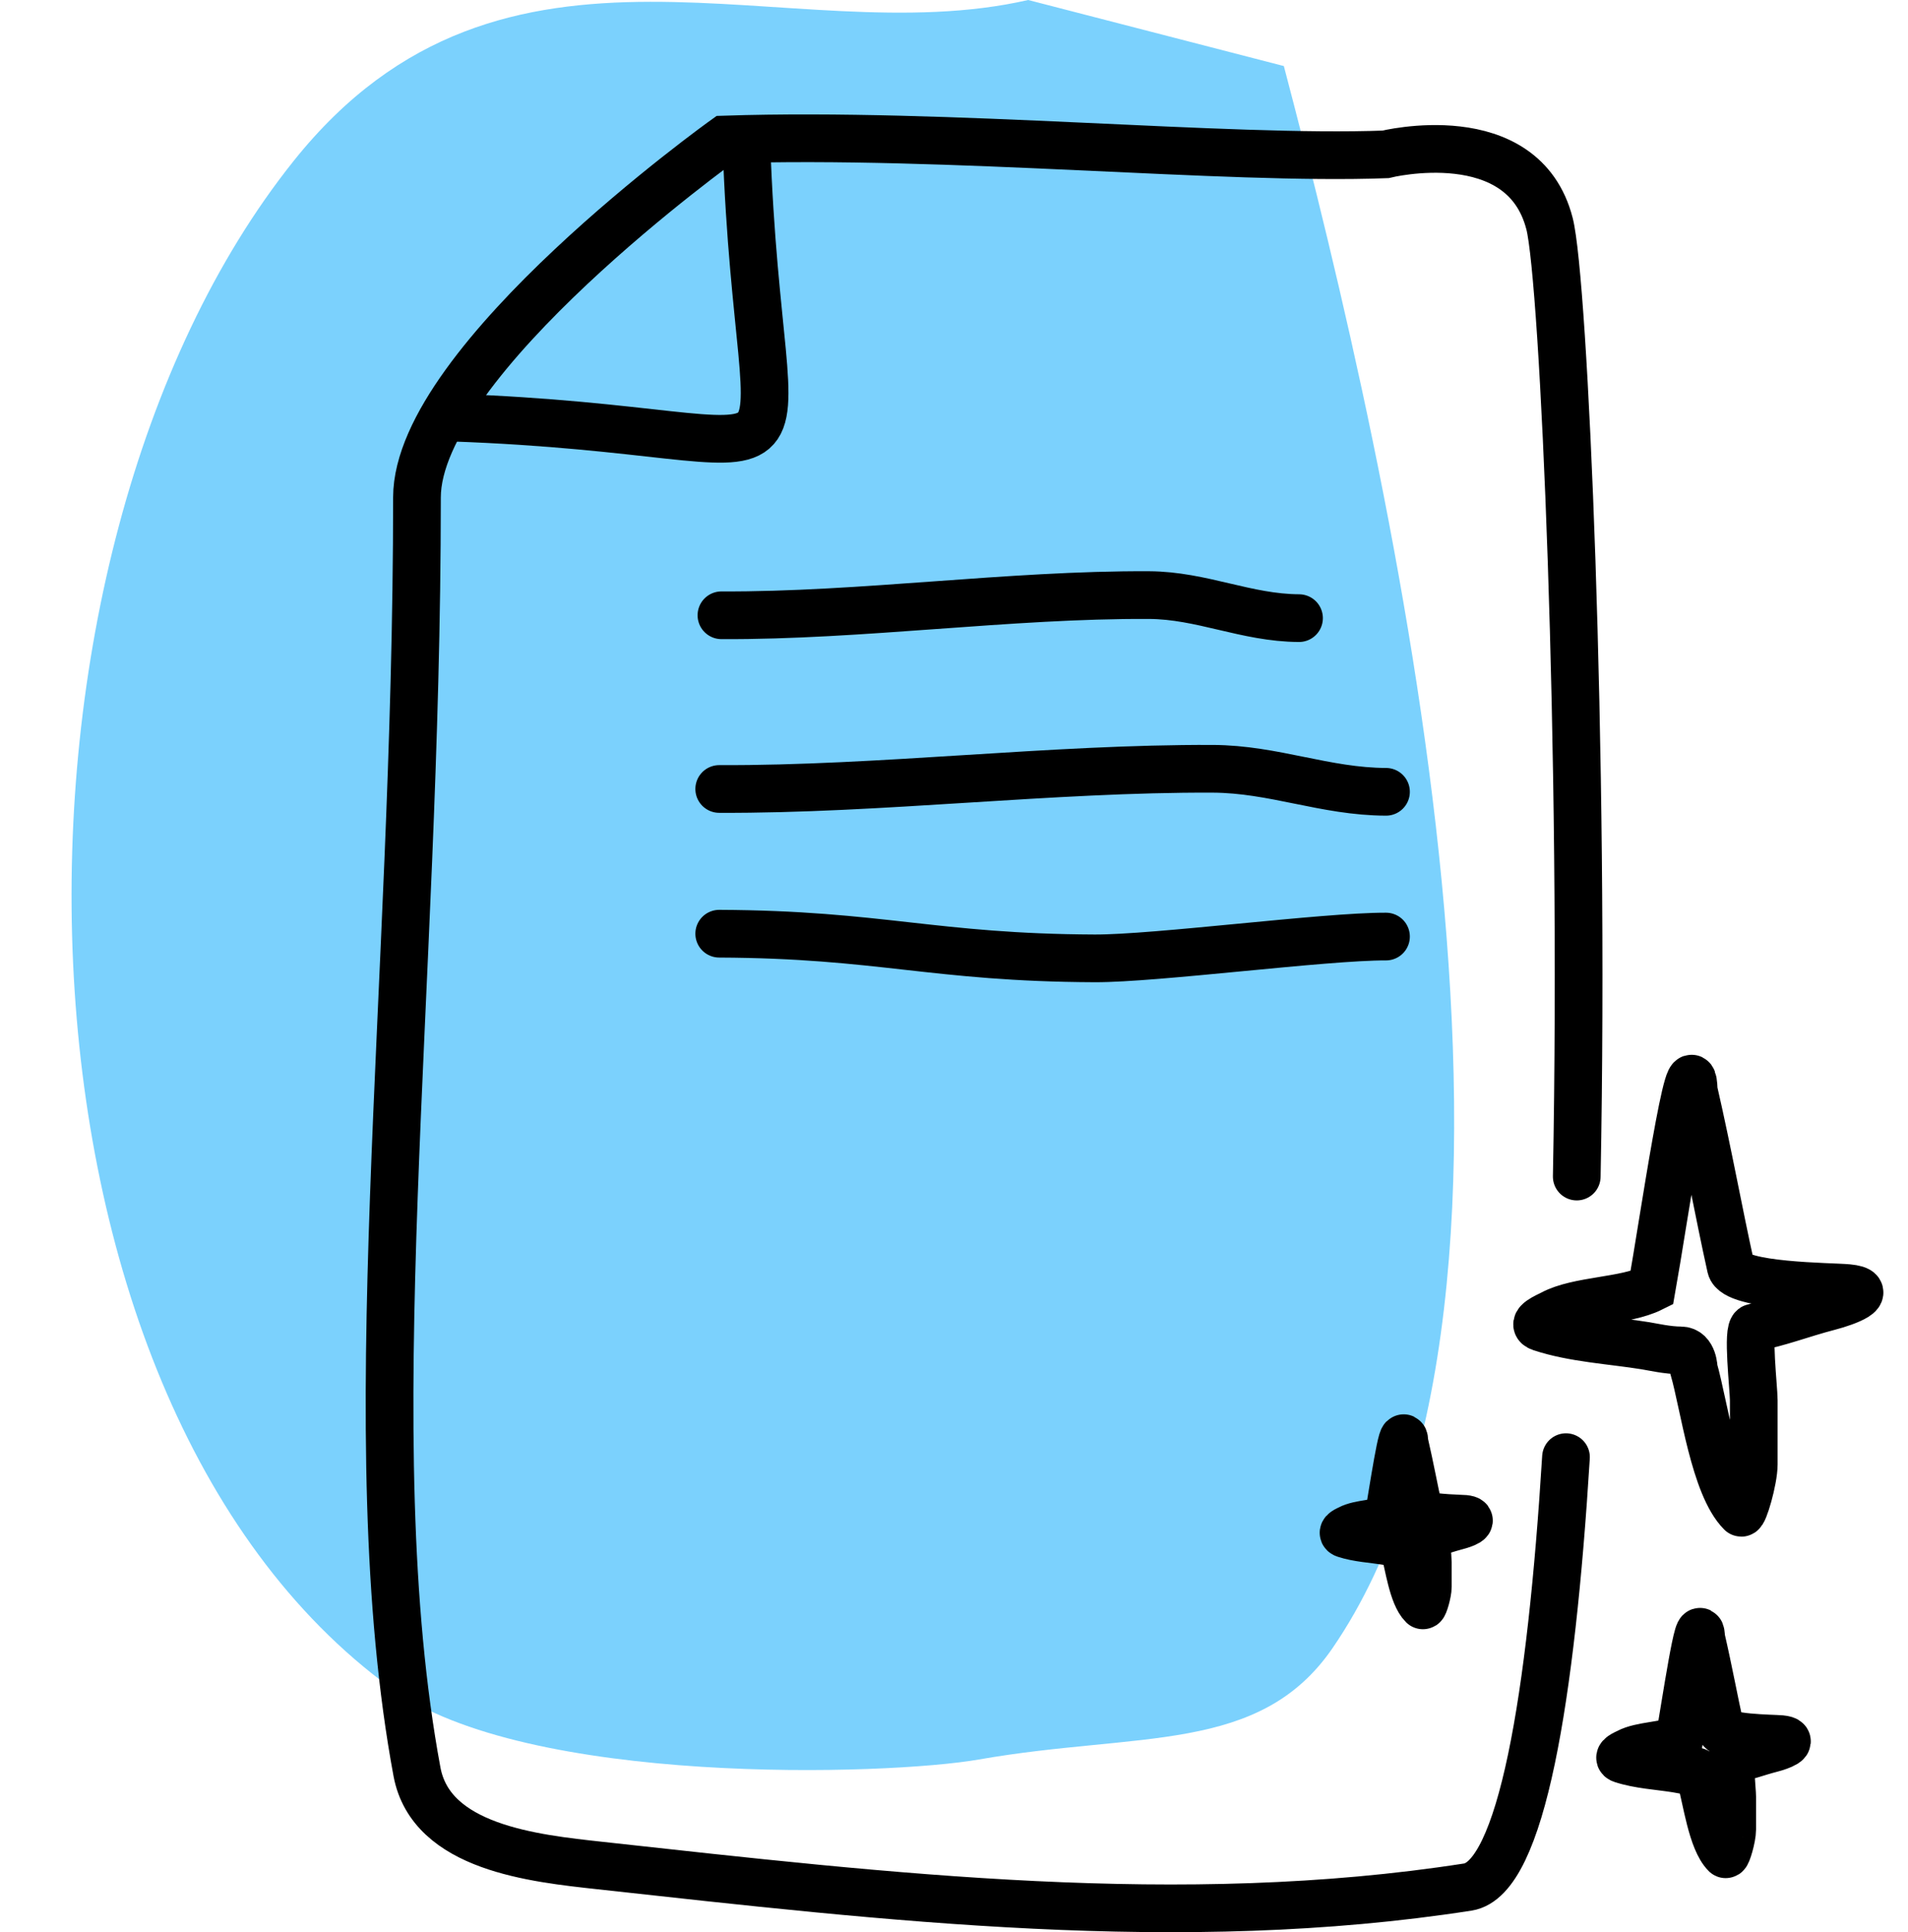 <?xml version="1.0" encoding="UTF-8"?>
<svg xmlns="http://www.w3.org/2000/svg" width="80" height="81" viewBox="0 0 80 81" fill="none">
<path fill-rule="evenodd" clip-rule="evenodd" d="M43.11 0C33.038 2.306 21.18 -4.353 12.313 6.746C-0.935 23.327 -0.462 58.497 16.396 70.767C22.07 74.897 37.188 74.436 41.051 73.759C47.746 72.587 52.816 73.549 55.876 69.085C66.144 54.109 58.48 20.424 53.83 2.769L43.11 0Z" fill="#7BD1FD"/>
<path d="M71.327 68.668C71.28 67.314 70.657 71.573 70.416 72.906C69.836 73.194 68.816 73.16 68.253 73.46C68.16 73.51 67.76 73.671 68.007 73.753C68.716 73.987 69.546 74.028 70.282 74.146C70.43 74.17 70.762 74.246 71.046 74.246C71.322 74.246 71.327 74.644 71.327 74.644C71.553 75.429 71.775 77.159 72.354 77.733C72.404 77.782 72.629 77.036 72.629 76.692V75.32C72.629 75.06 72.478 73.781 72.629 73.753C73.172 73.656 73.662 73.46 74.265 73.305C74.655 73.205 75.28 72.966 74.668 72.906C74.321 72.873 72.226 72.875 72.132 72.458C71.867 71.277 71.65 70.063 71.327 68.668Z" stroke="black" stroke-width="2" stroke-linecap="round"/>
<path d="M58.888 60.487C58.852 59.47 58.384 62.67 58.203 63.672C57.767 63.888 57.001 63.862 56.578 64.088C56.508 64.125 56.207 64.247 56.393 64.308C56.926 64.484 57.55 64.515 58.102 64.603C58.214 64.621 58.464 64.678 58.677 64.678C58.884 64.678 58.888 64.978 58.888 64.978C59.058 65.567 59.224 66.868 59.66 67.299C59.697 67.336 59.867 66.775 59.867 66.517V65.485C59.867 65.29 59.753 64.329 59.867 64.308C60.274 64.235 60.642 64.088 61.096 63.971C61.389 63.896 61.858 63.716 61.398 63.672C61.138 63.647 59.563 63.648 59.493 63.335C59.294 62.447 59.13 61.535 58.888 60.487Z" stroke="black" stroke-width="2" stroke-linecap="round"/>
<path d="M66.111 49.323C66.457 31.444 65.571 11.716 64.97 9.377C63.855 5.033 58.09 6.471 58.09 6.471C51.383 6.721 39.785 5.54 30.384 5.849C30.384 5.849 17.483 15.086 17.483 20.854C17.483 41.746 14.896 60.342 17.483 74.273C18.075 77.458 22.382 77.902 25.168 78.207C37.242 79.532 49.522 80.977 61.543 79.108C63.791 78.758 65.038 71.158 65.66 61.086" stroke="black" stroke-width="2" stroke-linecap="round"/>
<path d="M31.297 6.036C31.846 22.194 35.679 18.089 18.95 17.506" stroke="black" stroke-width="2"/>
<path d="M30.249 25.793C36.101 25.822 42.323 24.918 48.175 24.947C50.396 24.958 52.246 25.902 54.466 25.913" stroke="black" stroke-width="2" stroke-linecap="round"/>
<path d="M30.156 33.075C36.912 33.104 44.095 32.2 50.85 32.229C53.414 32.24 55.55 33.184 58.113 33.194" stroke="black" stroke-width="2" stroke-linecap="round"/>
<path d="M30.156 39.142C36.912 39.171 39.139 40.147 45.895 40.176C48.458 40.187 55.55 39.251 58.113 39.262" stroke="black" stroke-width="2" stroke-linecap="round"/>
<path d="M71.017 45.729C70.926 43.088 69.723 51.397 69.257 53.998C68.136 54.559 66.165 54.493 65.078 55.078C64.898 55.175 64.125 55.49 64.603 55.65C65.973 56.106 67.576 56.187 68.998 56.417C69.284 56.463 69.926 56.611 70.475 56.611C71.007 56.611 71.017 57.389 71.017 57.389C71.454 58.919 71.882 62.294 73.001 63.414C73.098 63.51 73.533 62.053 73.533 61.384V58.706C73.533 58.2 73.241 55.703 73.533 55.65C74.582 55.459 75.528 55.078 76.694 54.775C77.448 54.58 78.655 54.113 77.472 53.998C76.802 53.932 72.753 53.937 72.572 53.123C72.06 50.819 71.641 48.45 71.017 45.729Z" stroke="black" stroke-width="2" stroke-linecap="round"/>
</svg>
